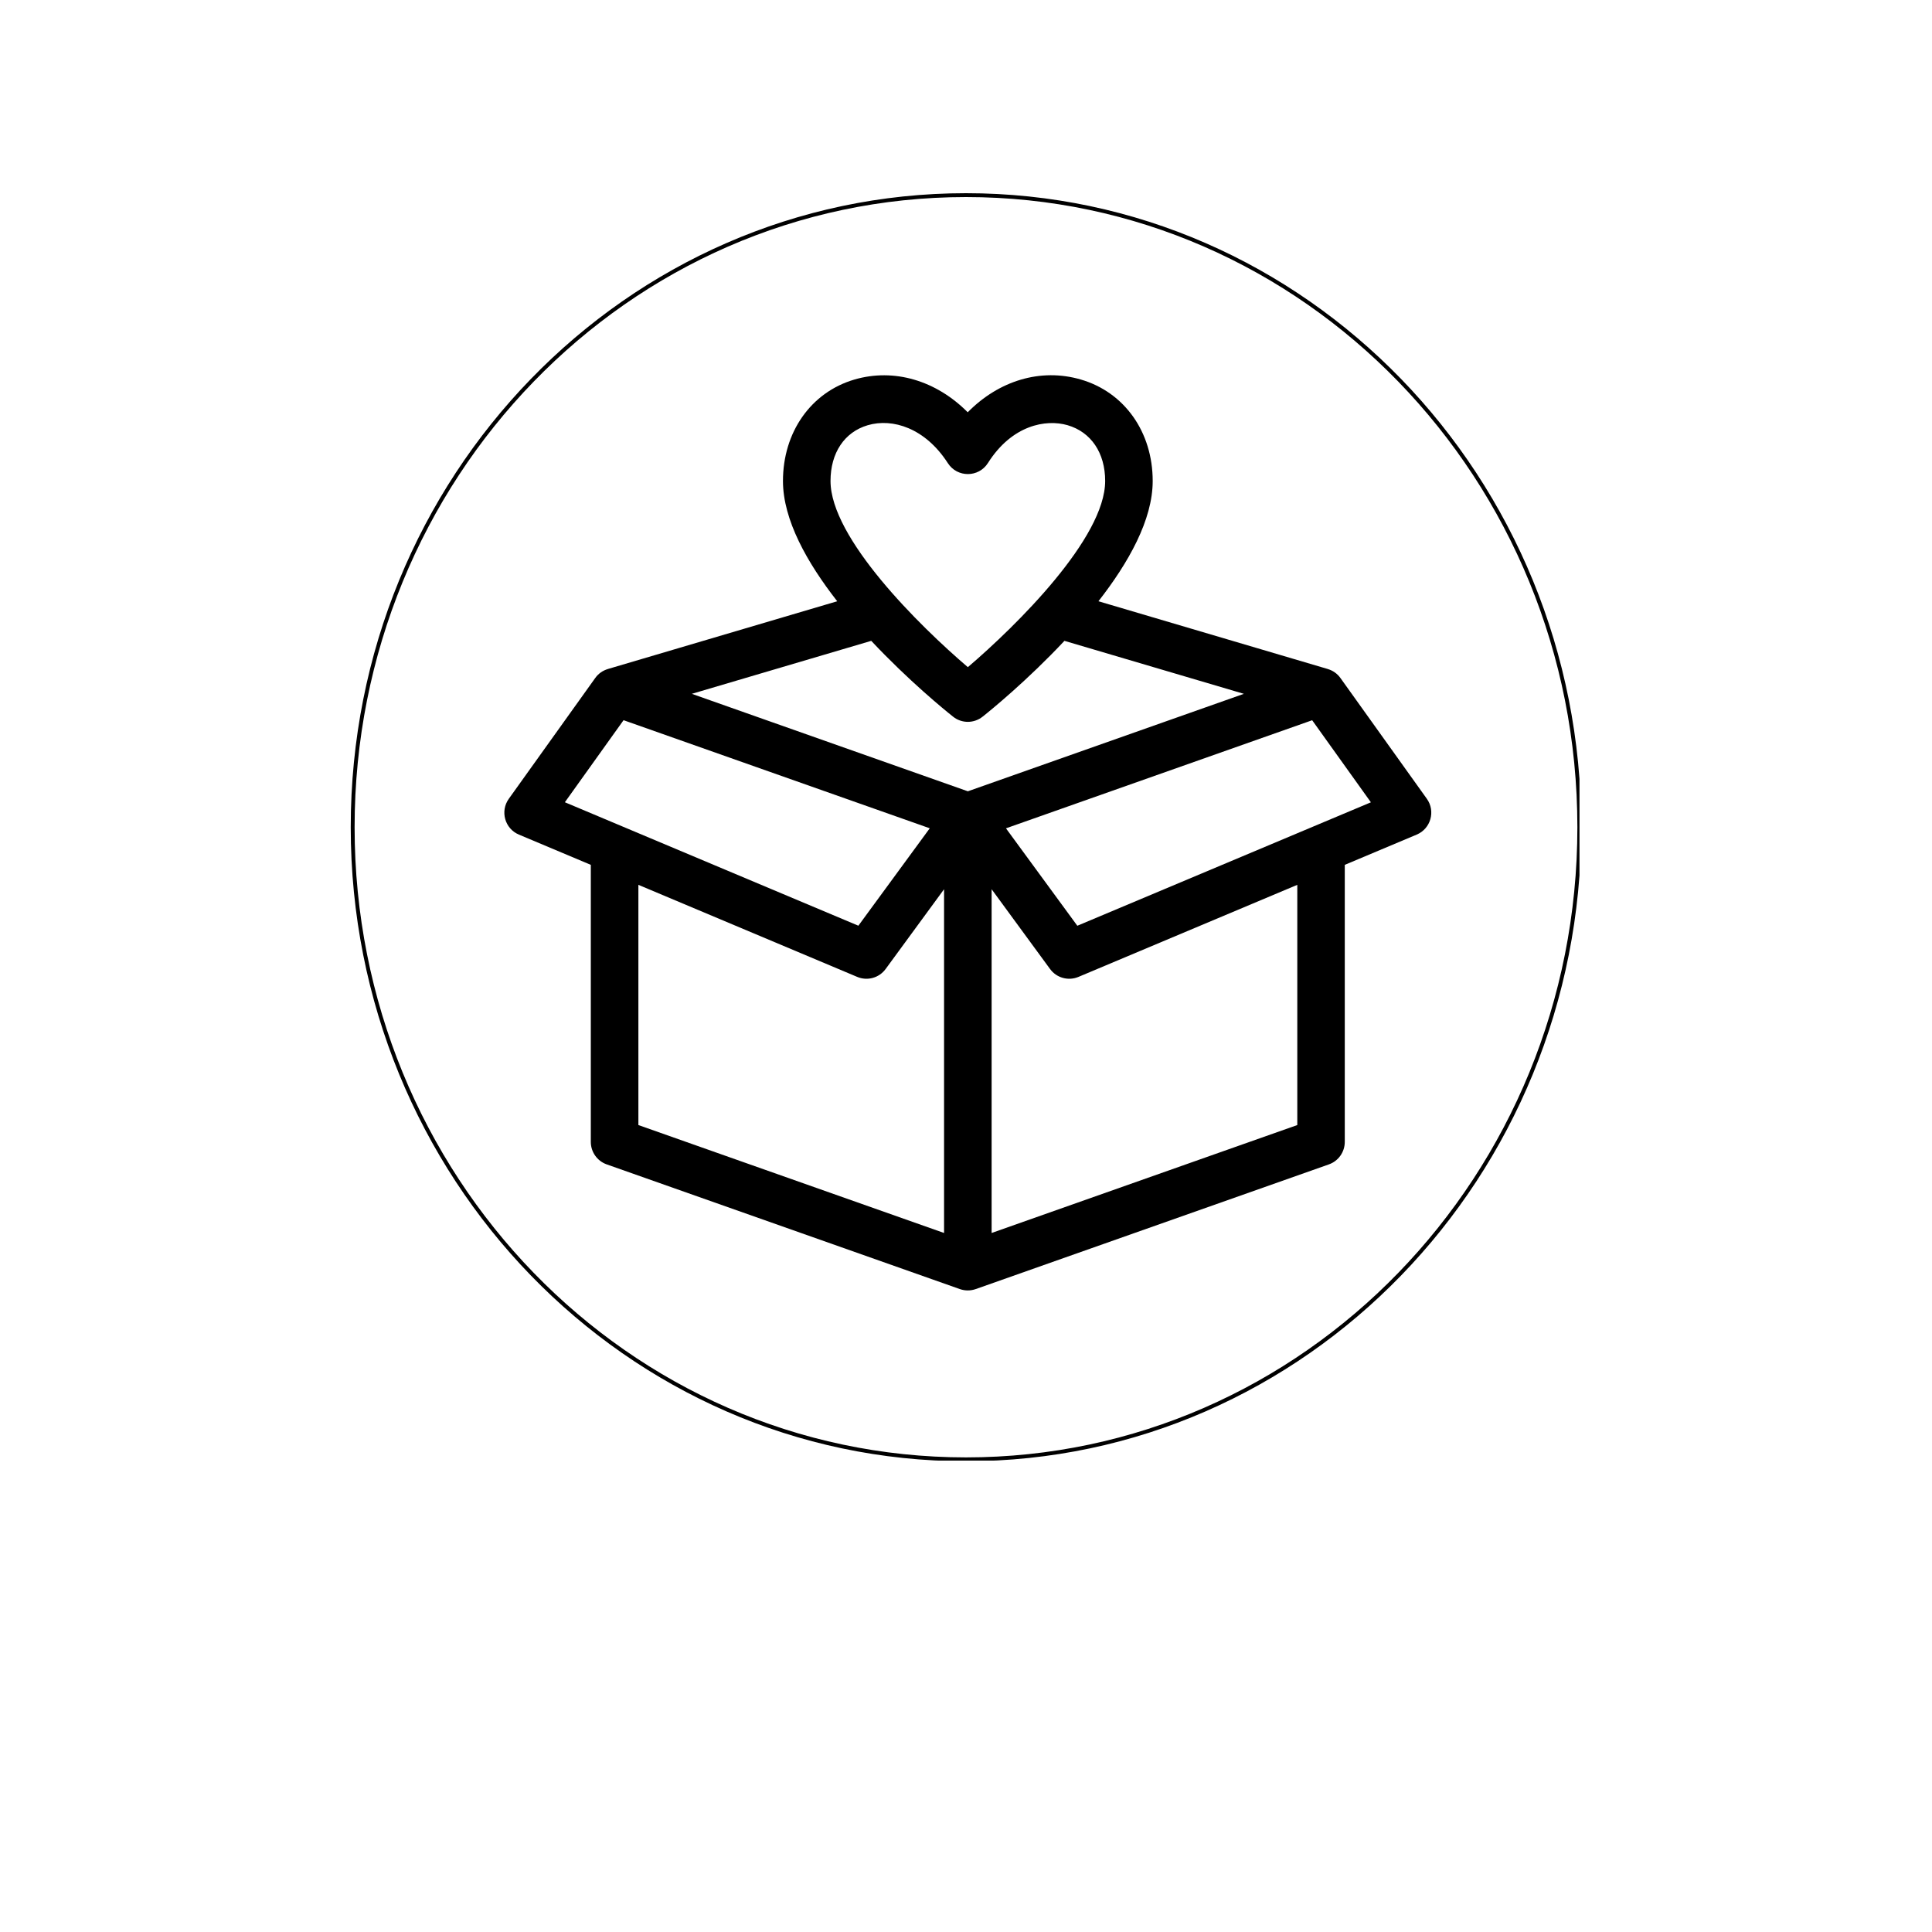 <svg version="1.0" preserveAspectRatio="xMidYMid meet" height="500" viewBox="0 0 375 375" zoomAndPan="magnify" width="500" xmlns:xlink="http://www.w3.org/1999/xlink" xmlns="http://www.w3.org/2000/svg"><defs><clipPath id="79c18ec626"><path clip-rule="nonzero" d="M 68.078 37.5 L 306.578 37.5 L 306.578 283.5 L 68.078 283.5 Z M 68.078 37.5"></path></clipPath><clipPath id="692e8ba010"><path clip-rule="nonzero" d="M 187.5 37.5 C 121.547 37.5 68.078 92.598 68.078 160.562 C 68.078 228.531 121.547 283.629 187.5 283.629 C 253.453 283.629 306.918 228.531 306.918 160.562 C 306.918 92.598 253.453 37.5 187.5 37.5 Z M 187.5 37.5"></path></clipPath><clipPath id="92ea6080bf"><path clip-rule="nonzero" d="M 97 72 L 278 72 L 278 250.363 L 97 250.363 Z M 97 72"></path></clipPath></defs><rect fill-opacity="1" height="450" y="-37.5" fill="#ffffff" width="450" x="-37.5"></rect><rect fill-opacity="1" height="450" y="-37.5" fill="#ffffff" width="450" x="-37.5"></rect><g clip-path="url(#79c18ec626)"><g clip-path="url(#692e8ba010)"><path stroke-miterlimit="4" stroke-opacity="1" stroke-width="2" stroke="#000000" d="M 159.228 0 C 71.29 0 -0.001 73.464 -0.001 164.083 C -0.001 254.708 71.29 328.172 159.228 328.172 C 247.165 328.172 318.452 254.708 318.452 164.083 C 318.452 73.464 247.165 0 159.228 0 Z M 159.228 0" stroke-linejoin="miter" fill="none" transform="matrix(0.75, 0, 0, 0.75, 68.079, 37.5)" stroke-linecap="butt"></path></g></g><g clip-path="url(#92ea6080bf)"><path fill-rule="nonzero" fill-opacity="1" d="M 276.953 155.047 L 260.172 131.594 C 259.555 130.73 258.684 130.145 257.723 129.859 L 257.723 129.855 L 213.207 116.703 C 219.051 109.219 223.738 100.898 223.738 93.363 C 223.738 83.859 218.258 76.121 209.77 73.66 C 201.992 71.391 193.875 73.883 187.832 80.023 C 181.711 73.863 173.543 71.406 165.816 73.676 C 157.402 76.152 151.973 83.883 151.973 93.363 C 151.973 100.898 156.66 109.219 162.504 116.703 L 117.984 129.855 L 117.984 129.859 C 117.027 130.145 116.152 130.73 115.539 131.594 L 98.758 155.047 C 97.035 157.457 97.988 160.852 100.719 161.996 L 114.676 167.867 L 114.676 221.641 C 114.676 223.602 115.914 225.352 117.754 226.004 L 186.312 250.211 C 187.297 250.555 188.375 250.562 189.383 250.211 L 257.945 226.004 C 259.789 225.352 261.02 223.602 261.02 221.641 L 261.02 167.867 L 274.977 161.996 C 277.719 160.844 278.668 157.449 276.953 155.047 Z M 168.426 82.535 C 173.254 81.117 179.59 83.078 183.98 89.902 C 185.805 92.734 189.957 92.719 191.758 89.871 C 196.422 82.5 203 81.316 207.203 82.527 C 211.781 83.859 214.512 87.906 214.512 93.359 C 214.512 104.441 197.305 121.43 187.859 129.496 C 178.41 121.43 161.203 104.441 161.203 93.359 C 161.203 87.914 163.898 83.867 168.426 82.535 Z M 184.992 139.105 C 186.664 140.445 189.043 140.445 190.723 139.105 C 192.281 137.875 199.387 132.09 206.605 124.387 L 241.434 134.672 L 187.859 153.59 L 134.281 134.672 L 169.109 124.387 C 176.332 132.09 183.434 137.875 184.992 139.105 Z M 121.031 139.789 L 180.465 160.77 L 166.609 179.68 L 109.641 155.715 Z M 123.91 171.746 L 166.391 189.617 C 168.359 190.441 170.633 189.812 171.895 188.09 L 183.242 172.598 L 183.242 239.32 L 123.91 218.371 Z M 251.805 218.371 L 192.473 239.32 L 192.473 172.598 L 203.82 188.09 C 205.082 189.809 207.355 190.441 209.324 189.617 L 251.805 171.746 Z M 209.109 179.688 L 195.258 160.777 L 254.691 139.797 L 266.09 155.727 Z M 209.109 179.688" fill="#000000"></path></g></svg>